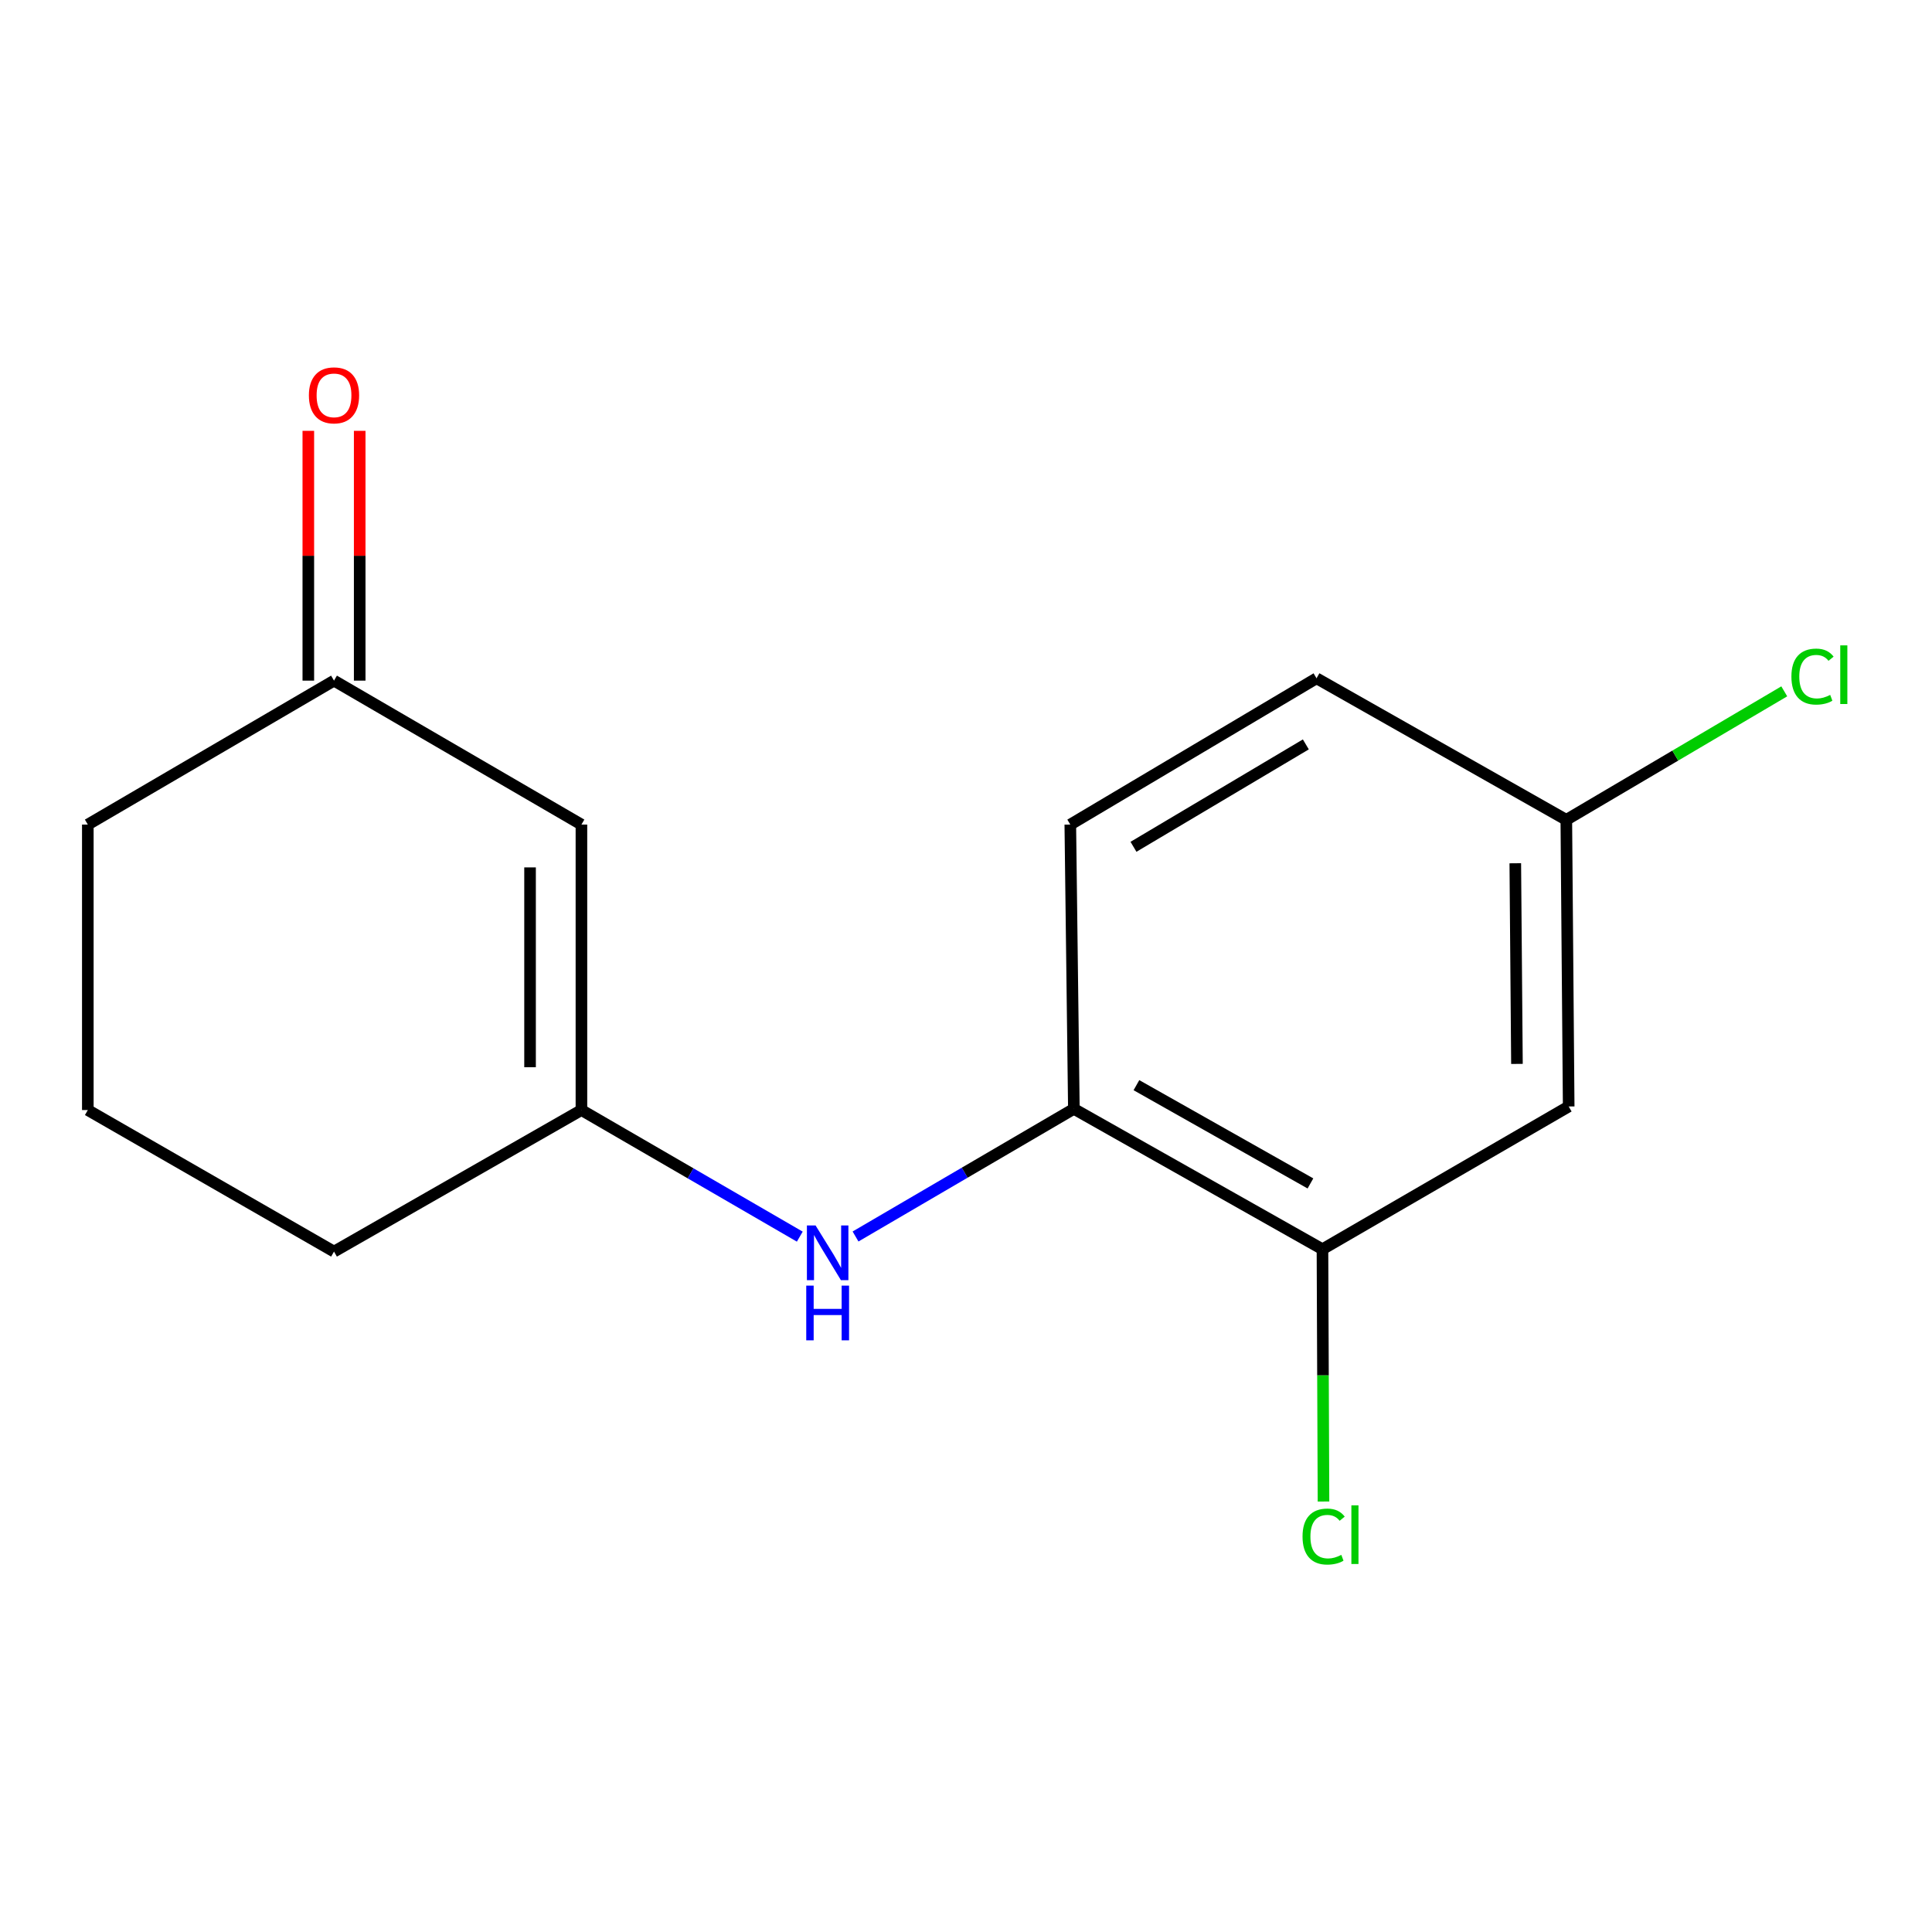 <?xml version='1.0' encoding='iso-8859-1'?>
<svg version='1.1' baseProfile='full'
              xmlns='http://www.w3.org/2000/svg'
                      xmlns:rdkit='http://www.rdkit.org/xml'
                      xmlns:xlink='http://www.w3.org/1999/xlink'
                  xml:space='preserve'
width='1000px' height='1000px' viewBox='0 0 1000 1000'>
<!-- END OF HEADER -->
<rect style='opacity:1.0;fill:#FFFFFF;stroke:none' width='1000' height='1000' x='0' y='0'> </rect>
<path class='bond-0' d='M 300.947,426.8 L 300.947,574.558' style='fill:none;fill-rule:evenodd;stroke:#000000;stroke-width:6px;stroke-linecap:butt;stroke-linejoin:miter;stroke-opacity:1' />
<path class='bond-0' d='M 274.354,448.964 L 274.354,552.395' style='fill:none;fill-rule:evenodd;stroke:#000000;stroke-width:6px;stroke-linecap:butt;stroke-linejoin:miter;stroke-opacity:1' />
<path class='bond-5' d='M 300.947,426.8 L 172.883,352.293' style='fill:none;fill-rule:evenodd;stroke:#000000;stroke-width:6px;stroke-linecap:butt;stroke-linejoin:miter;stroke-opacity:1' />
<path class='bond-1' d='M 300.947,574.558 L 357.458,607.321' style='fill:none;fill-rule:evenodd;stroke:#000000;stroke-width:6px;stroke-linecap:butt;stroke-linejoin:miter;stroke-opacity:1' />
<path class='bond-1' d='M 357.458,607.321 L 413.968,640.083' style='fill:none;fill-rule:evenodd;stroke:#0000FF;stroke-width:6px;stroke-linecap:butt;stroke-linejoin:miter;stroke-opacity:1' />
<path class='bond-12' d='M 300.947,574.558 L 172.883,647.824' style='fill:none;fill-rule:evenodd;stroke:#000000;stroke-width:6px;stroke-linecap:butt;stroke-linejoin:miter;stroke-opacity:1' />
<path class='bond-2' d='M 442.822,640.008 L 499.328,606.973' style='fill:none;fill-rule:evenodd;stroke:#0000FF;stroke-width:6px;stroke-linecap:butt;stroke-linejoin:miter;stroke-opacity:1' />
<path class='bond-2' d='M 499.328,606.973 L 555.835,573.938' style='fill:none;fill-rule:evenodd;stroke:#000000;stroke-width:6px;stroke-linecap:butt;stroke-linejoin:miter;stroke-opacity:1' />
<path class='bond-3' d='M 555.835,573.938 L 684.505,646.598' style='fill:none;fill-rule:evenodd;stroke:#000000;stroke-width:6px;stroke-linecap:butt;stroke-linejoin:miter;stroke-opacity:1' />
<path class='bond-3' d='M 588.212,561.68 L 678.281,612.542' style='fill:none;fill-rule:evenodd;stroke:#000000;stroke-width:6px;stroke-linecap:butt;stroke-linejoin:miter;stroke-opacity:1' />
<path class='bond-6' d='M 555.835,573.938 L 553.988,426.8' style='fill:none;fill-rule:evenodd;stroke:#000000;stroke-width:6px;stroke-linecap:butt;stroke-linejoin:miter;stroke-opacity:1' />
<path class='bond-4' d='M 684.505,646.598 L 811.948,572.712' style='fill:none;fill-rule:evenodd;stroke:#000000;stroke-width:6px;stroke-linecap:butt;stroke-linejoin:miter;stroke-opacity:1' />
<path class='bond-9' d='M 684.505,646.598 L 684.772,711.893' style='fill:none;fill-rule:evenodd;stroke:#000000;stroke-width:6px;stroke-linecap:butt;stroke-linejoin:miter;stroke-opacity:1' />
<path class='bond-9' d='M 684.772,711.893 L 685.04,777.188' style='fill:none;fill-rule:evenodd;stroke:#00CC00;stroke-width:6px;stroke-linecap:butt;stroke-linejoin:miter;stroke-opacity:1' />
<path class='bond-16' d='M 811.948,572.712 L 810.722,424.348' style='fill:none;fill-rule:evenodd;stroke:#000000;stroke-width:6px;stroke-linecap:butt;stroke-linejoin:miter;stroke-opacity:1' />
<path class='bond-16' d='M 785.171,550.677 L 784.313,446.822' style='fill:none;fill-rule:evenodd;stroke:#000000;stroke-width:6px;stroke-linecap:butt;stroke-linejoin:miter;stroke-opacity:1' />
<path class='bond-7' d='M 186.18,352.293 L 186.18,287.648' style='fill:none;fill-rule:evenodd;stroke:#000000;stroke-width:6px;stroke-linecap:butt;stroke-linejoin:miter;stroke-opacity:1' />
<path class='bond-7' d='M 186.18,287.648 L 186.18,223.003' style='fill:none;fill-rule:evenodd;stroke:#FF0000;stroke-width:6px;stroke-linecap:butt;stroke-linejoin:miter;stroke-opacity:1' />
<path class='bond-7' d='M 159.586,352.293 L 159.586,287.648' style='fill:none;fill-rule:evenodd;stroke:#000000;stroke-width:6px;stroke-linecap:butt;stroke-linejoin:miter;stroke-opacity:1' />
<path class='bond-7' d='M 159.586,287.648 L 159.586,223.003' style='fill:none;fill-rule:evenodd;stroke:#FF0000;stroke-width:6px;stroke-linecap:butt;stroke-linejoin:miter;stroke-opacity:1' />
<path class='bond-14' d='M 172.883,352.293 L 45.455,426.8' style='fill:none;fill-rule:evenodd;stroke:#000000;stroke-width:6px;stroke-linecap:butt;stroke-linejoin:miter;stroke-opacity:1' />
<path class='bond-10' d='M 553.988,426.8 L 681.431,351.082' style='fill:none;fill-rule:evenodd;stroke:#000000;stroke-width:6px;stroke-linecap:butt;stroke-linejoin:miter;stroke-opacity:1' />
<path class='bond-10' d='M 586.688,438.305 L 675.899,385.302' style='fill:none;fill-rule:evenodd;stroke:#000000;stroke-width:6px;stroke-linecap:butt;stroke-linejoin:miter;stroke-opacity:1' />
<path class='bond-8' d='M 810.722,424.348 L 681.431,351.082' style='fill:none;fill-rule:evenodd;stroke:#000000;stroke-width:6px;stroke-linecap:butt;stroke-linejoin:miter;stroke-opacity:1' />
<path class='bond-11' d='M 810.722,424.348 L 867.127,391.093' style='fill:none;fill-rule:evenodd;stroke:#000000;stroke-width:6px;stroke-linecap:butt;stroke-linejoin:miter;stroke-opacity:1' />
<path class='bond-11' d='M 867.127,391.093 L 923.533,357.838' style='fill:none;fill-rule:evenodd;stroke:#00CC00;stroke-width:6px;stroke-linecap:butt;stroke-linejoin:miter;stroke-opacity:1' />
<path class='bond-15' d='M 172.883,647.824 L 45.455,574.558' style='fill:none;fill-rule:evenodd;stroke:#000000;stroke-width:6px;stroke-linecap:butt;stroke-linejoin:miter;stroke-opacity:1' />
<path class='bond-13' d='M 45.455,574.558 L 45.455,426.8' style='fill:none;fill-rule:evenodd;stroke:#000000;stroke-width:6px;stroke-linecap:butt;stroke-linejoin:miter;stroke-opacity:1' />
<path  class='atom-2' d='M 422.131 634.285
L 431.411 649.285
Q 432.331 650.765, 433.811 653.445
Q 435.291 656.125, 435.371 656.285
L 435.371 634.285
L 439.131 634.285
L 439.131 662.605
L 435.251 662.605
L 425.291 646.205
Q 424.131 644.285, 422.891 642.085
Q 421.691 639.885, 421.331 639.205
L 421.331 662.605
L 417.651 662.605
L 417.651 634.285
L 422.131 634.285
' fill='#0000FF'/>
<path  class='atom-2' d='M 417.311 665.437
L 421.151 665.437
L 421.151 677.477
L 435.631 677.477
L 435.631 665.437
L 439.471 665.437
L 439.471 693.757
L 435.631 693.757
L 435.631 680.677
L 421.151 680.677
L 421.151 693.757
L 417.311 693.757
L 417.311 665.437
' fill='#0000FF'/>
<path  class='atom-8' d='M 159.883 204.629
Q 159.883 197.829, 163.243 194.029
Q 166.603 190.229, 172.883 190.229
Q 179.163 190.229, 182.523 194.029
Q 185.883 197.829, 185.883 204.629
Q 185.883 211.509, 182.483 215.429
Q 179.083 219.309, 172.883 219.309
Q 166.643 219.309, 163.243 215.429
Q 159.883 211.549, 159.883 204.629
M 172.883 216.109
Q 177.203 216.109, 179.523 213.229
Q 181.883 210.309, 181.883 204.629
Q 181.883 199.069, 179.523 196.269
Q 177.203 193.429, 172.883 193.429
Q 168.563 193.429, 166.203 196.229
Q 163.883 199.029, 163.883 204.629
Q 163.883 210.349, 166.203 213.229
Q 168.563 216.109, 172.883 216.109
' fill='#FF0000'/>
<path  class='atom-10' d='M 674.19 795.322
Q 674.19 788.282, 677.47 784.602
Q 680.79 780.882, 687.07 780.882
Q 692.91 780.882, 696.03 785.002
L 693.39 787.162
Q 691.11 784.162, 687.07 784.162
Q 682.79 784.162, 680.51 787.042
Q 678.27 789.882, 678.27 795.322
Q 678.27 800.922, 680.59 803.802
Q 682.95 806.682, 687.51 806.682
Q 690.63 806.682, 694.27 804.802
L 695.39 807.802
Q 693.91 808.762, 691.67 809.322
Q 689.43 809.882, 686.95 809.882
Q 680.79 809.882, 677.47 806.122
Q 674.19 802.362, 674.19 795.322
' fill='#00CC00'/>
<path  class='atom-10' d='M 699.47 779.162
L 703.15 779.162
L 703.15 809.522
L 699.47 809.522
L 699.47 779.162
' fill='#00CC00'/>
<path  class='atom-12' d='M 927.231 350.2
Q 927.231 343.16, 930.511 339.48
Q 933.831 335.76, 940.111 335.76
Q 945.951 335.76, 949.071 339.88
L 946.431 342.04
Q 944.151 339.04, 940.111 339.04
Q 935.831 339.04, 933.551 341.92
Q 931.311 344.76, 931.311 350.2
Q 931.311 355.8, 933.631 358.68
Q 935.991 361.56, 940.551 361.56
Q 943.671 361.56, 947.311 359.68
L 948.431 362.68
Q 946.951 363.64, 944.711 364.2
Q 942.471 364.76, 939.991 364.76
Q 933.831 364.76, 930.511 361
Q 927.231 357.24, 927.231 350.2
' fill='#00CC00'/>
<path  class='atom-12' d='M 952.511 334.04
L 956.191 334.04
L 956.191 364.4
L 952.511 364.4
L 952.511 334.04
' fill='#00CC00'/>
</svg>
